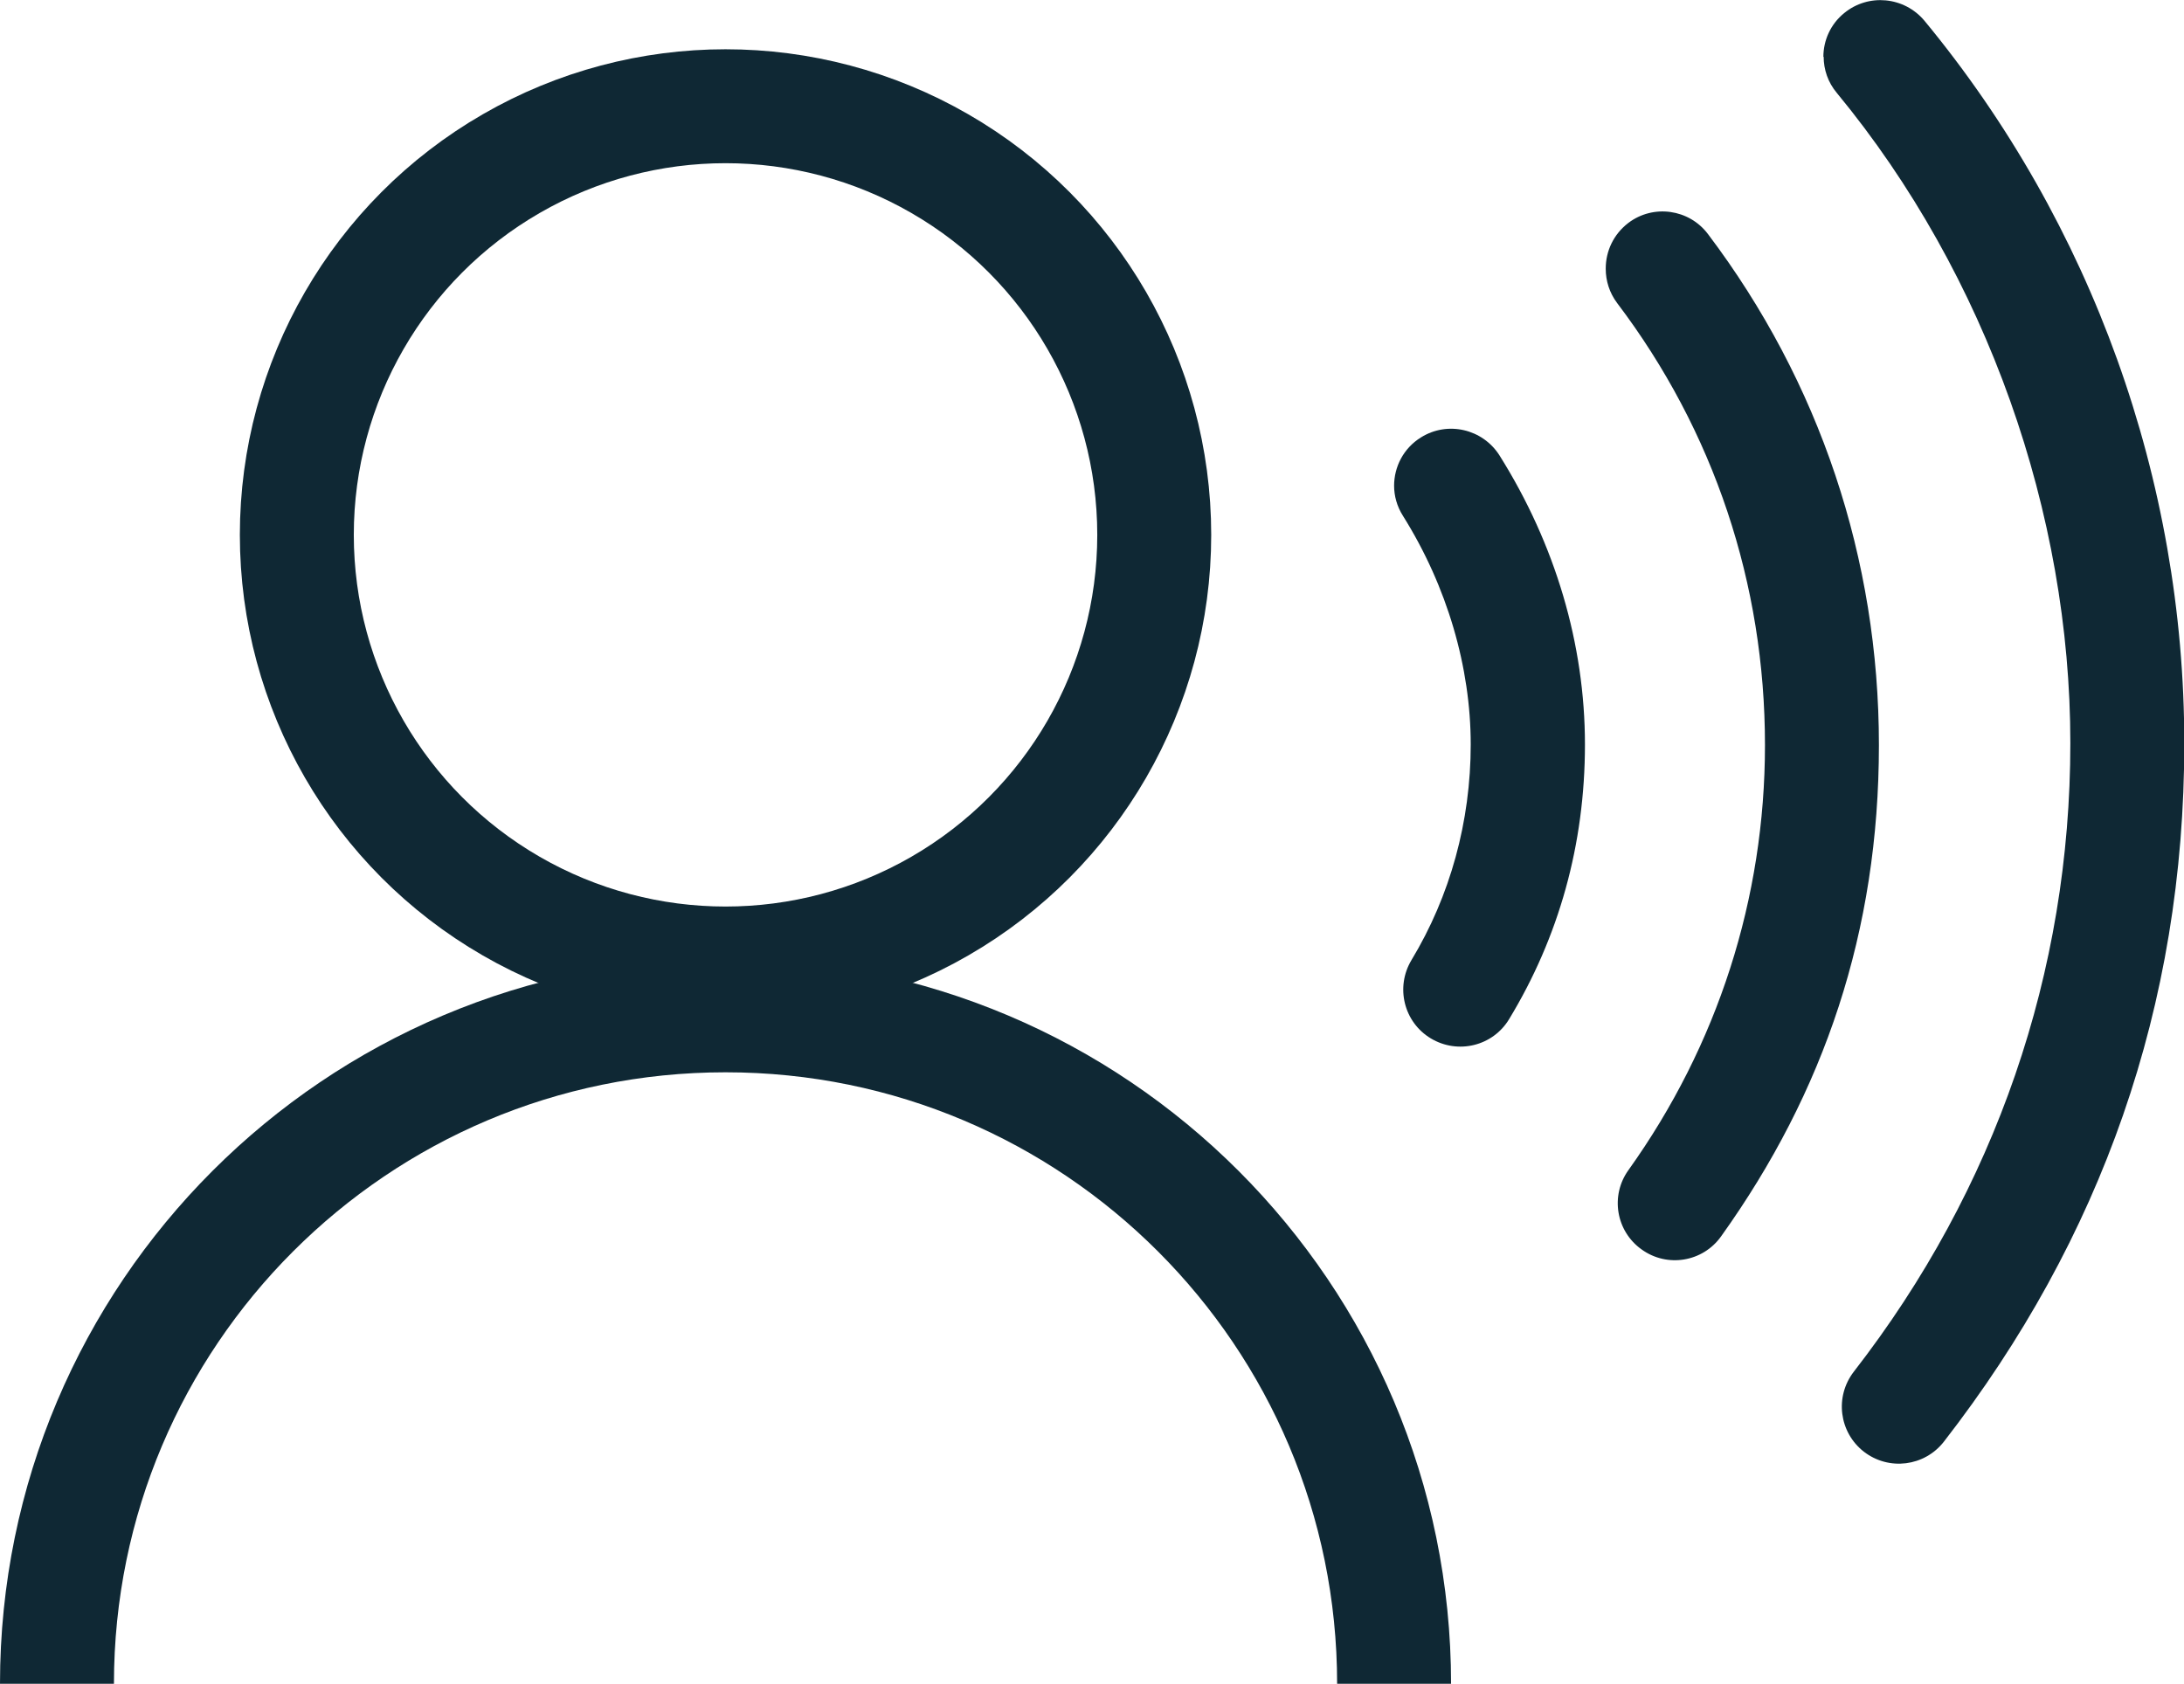 <?xml version="1.0" encoding="UTF-8"?>
<svg id="Layer_2" data-name="Layer 2" xmlns="http://www.w3.org/2000/svg" viewBox="0 0 76.67 59.12">
  <defs>
    <style>
      .cls-1 {
        fill: none;
        stroke: #0f2834;
        stroke-miterlimit: 10;
        stroke-width: 4px;
      }

      .cls-2 {
        fill: #0f2834;
      }
    </style>
  </defs>
  <g id="Layer_1-2" data-name="Layer 1">
    <g>
      <path class="cls-2" d="M64.01,2c0-.58.25-1.15.73-1.54.85-.7,2.11-.58,2.82.27,5.88,7.12,9.12,16.14,9.12,25.37s-2.92,17.41-8.44,24.52c-.68.87-1.93,1.03-2.81.35-.87-.68-1.03-1.93-.35-2.81,4.97-6.4,7.6-14.03,7.6-22.07s-2.91-16.42-8.2-22.83c-.31-.37-.46-.82-.46-1.27Z"/>
      <path class="cls-2" d="M56.37,9.43c0-.61.27-1.2.79-1.6.88-.67,2.14-.49,2.8.39,3.92,5.19,6,11.4,6,17.94s-1.92,12.19-5.54,17.25c-.64.9-1.89,1.11-2.79.46-.9-.64-1.11-1.89-.46-2.79,3.13-4.38,4.79-9.54,4.79-14.92,0-5.66-1.79-11.03-5.19-15.52-.27-.36-.4-.78-.4-1.2Z"/>
      <path class="cls-2" d="M48.94,17.06c0-.67.33-1.32.94-1.7.94-.59,2.17-.3,2.76.63,1.96,3.12,3,6.63,3,10.15s-.92,6.77-2.66,9.64c-.57.95-1.8,1.25-2.75.68-.95-.57-1.25-1.8-.68-2.75,1.36-2.25,2.08-4.87,2.08-7.57s-.82-5.54-2.38-8.03c-.21-.33-.31-.7-.31-1.06Z"/>
    </g>
    <circle class="cls-1" cx="25.47" cy="18.78" r="15.05"/>
    <path class="cls-1" d="M2,59.12c0-12.96,10.51-23.47,23.47-23.47s23.47,10.51,23.47,23.47"/>
  </g>
</svg>